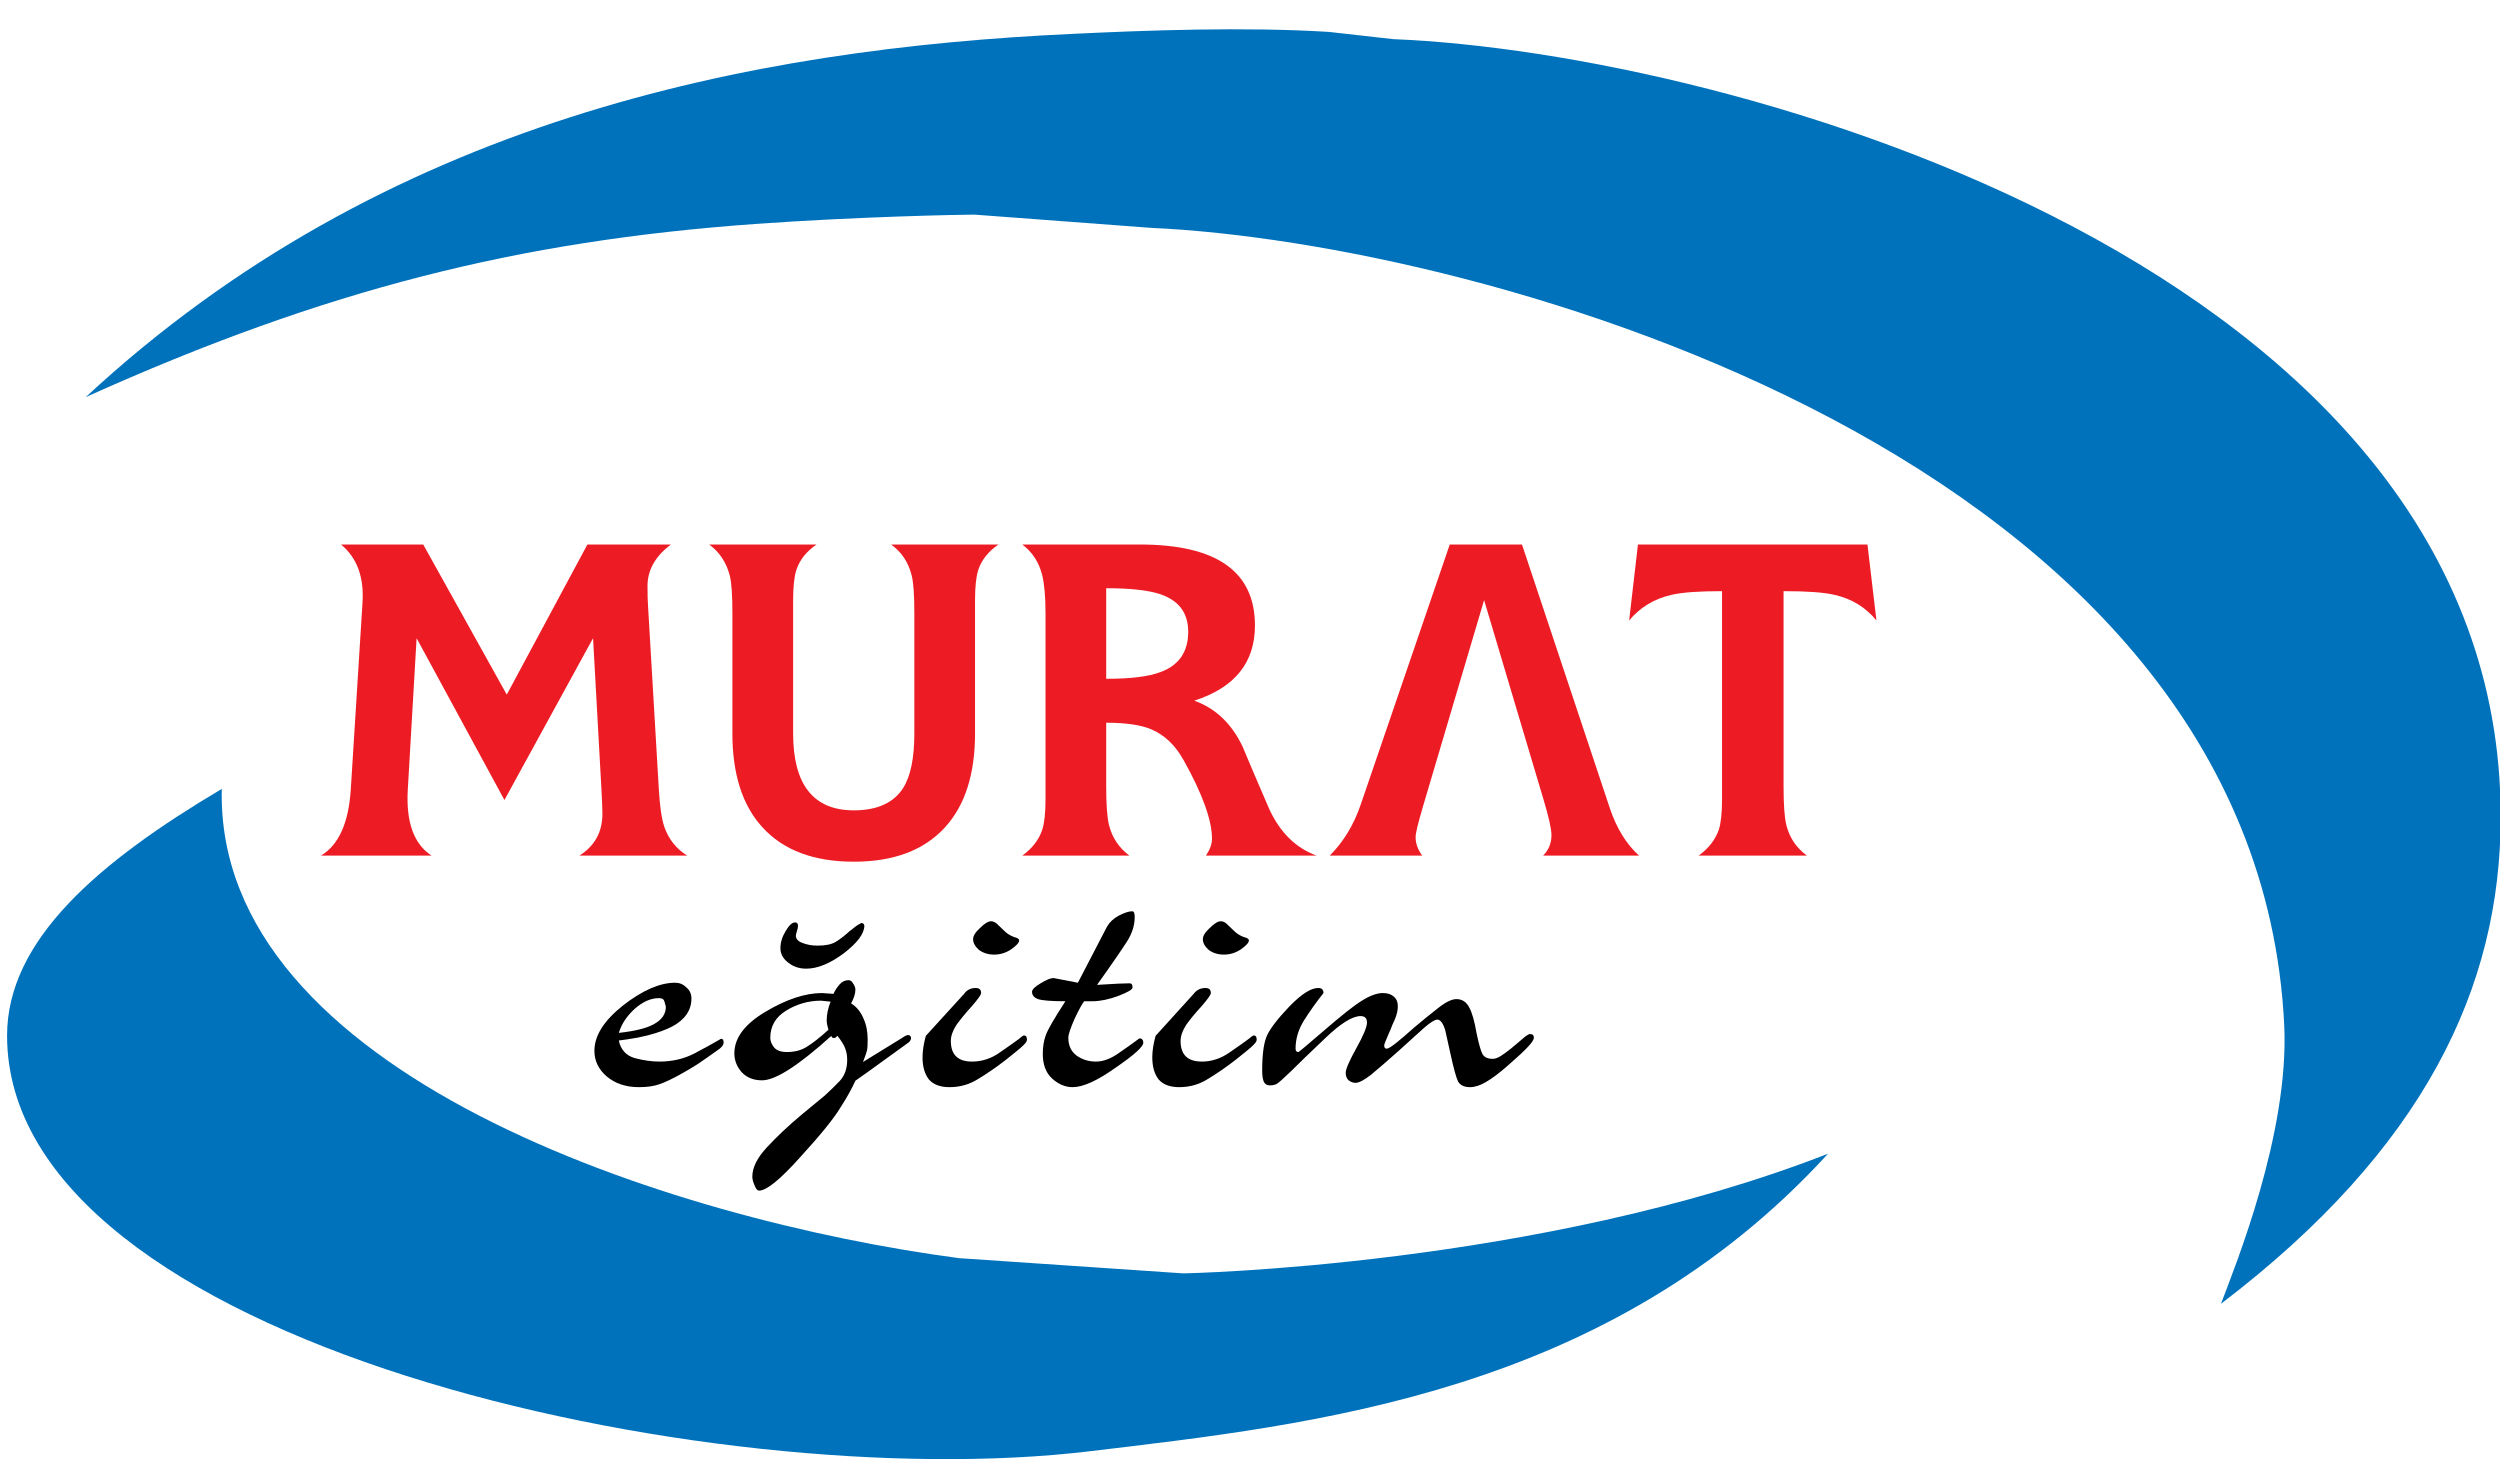 <?xml version="1.0" encoding="utf-8"?>
<!-- Generator: Adobe Illustrator 16.0.0, SVG Export Plug-In . SVG Version: 6.00 Build 0)  -->
<!DOCTYPE svg PUBLIC "-//W3C//DTD SVG 1.1//EN" "http://www.w3.org/Graphics/SVG/1.1/DTD/svg11.dtd">
<svg version="1.1" id="Layer_1" xmlns="http://www.w3.org/2000/svg" xmlns:xlink="http://www.w3.org/1999/xlink" x="0px" y="0px"
	 width="800px" height="466.926px" viewBox="0 0 800 466.926" enable-background="new 0 0 800 466.926" xml:space="preserve">
<path fill-rule="evenodd" clip-rule="evenodd" fill="#0072BC" d="M425.317,10.216l20.496,2.309
	c108.553,4.37,354.406,73.207,354.406,248.79c0,54.595-24.426,106.313-89.513,155.905c4.567-12.116,21.93-54.653,20.241-89.257
	c-8.932-182.077-256.473-250.224-362.53-255.04l-56.591-4.242c-4.185,0-37.169,0.621-70.211,2.994
	C166.105,77.108,104.14,92.543,27.43,127.078c95.507-88.63,212.81-111.489,315.75-116.236
	C366.544,9.71,398.461,8.526,425.317,10.216z"/>
<path fill-rule="evenodd" clip-rule="evenodd" fill="#0072BC" d="M70.97,252.447c-2.187,90.94,143.412,137.916,235.924,150.16
	l71.768,4.875c0,0,113.677-2.124,206.311-38.295c-70.27,76.832-163.965,86.57-236.608,95.257
	C227.375,478.866,2.262,429.899,2.262,331.393C2.262,300.793,31.556,275.811,70.97,252.447z"/>
<path fill-rule="evenodd" clip-rule="evenodd" d="M216.07,314.471c1.375,0,2.56,0.499,3.563,1.497
	c1.125,0.94,1.625,2.124,1.625,3.563c0,3.743-2.066,6.744-6.122,8.932c-4.121,2.124-9.813,3.621-17.119,4.497
	c0.626,2.937,2.314,4.811,5.065,5.623c2.803,0.748,5.49,1.121,7.932,1.121c4.121,0,7.87-0.871,11.236-2.619
	c3.44-1.815,6.25-3.376,8.496-4.688c0.499,0,0.817,0.377,0.817,1.13c0,0.93-0.69,1.742-2.061,2.624
	c-2.128,1.492-4.125,2.931-6.063,4.242c-1.811,1.184-3.872,2.373-6.245,3.685c-2.315,1.248-4.375,2.252-6.18,2.873
	c-1.757,0.627-3.94,0.939-6.563,0.939c-4.121,0-7.561-1.13-10.307-3.435c-2.623-2.251-3.935-5.002-3.935-8.188
	c0-4.875,3.059-9.68,9.187-14.549C205.578,316.908,211.137,314.471,216.07,314.471z M213.076,322.153
	c-0.127-0.377-0.255-0.938-0.44-1.624c-0.187-0.749-0.749-1.126-1.748-1.126c-2.687,0-5.246,1.189-7.805,3.436
	c-2.501,2.31-4.19,4.811-5.065,7.683c5.187-0.563,8.994-1.497,11.368-2.872C211.822,326.274,213.076,324.469,213.076,322.153z"/>
<path fill-rule="evenodd" clip-rule="evenodd" d="M234.994,337.084c0-4.937,3.313-9.371,9.929-13.305c6.691-3.999,12.744-6,18.117-6
	l3.685,0.254c0.441-1.062,1.126-2.065,1.938-3.006c0.812-0.934,1.747-1.369,2.872-1.369c0.627,0,1.126,0.377,1.498,1.125
	c0.441,0.628,0.69,1.248,0.69,1.875c0,1.375-0.499,2.872-1.375,4.434c1.752,1.062,3.063,2.688,3.934,4.747
	c0.94,2.002,1.375,4.312,1.375,6.871c0,1.624-0.064,2.809-0.25,3.558c-0.186,0.754-0.626,1.943-1.253,3.568l12.499-7.688
	c0.871-0.627,1.562-0.935,1.87-0.935c0.69,0,1.004,0.371,1.004,1.062c0,0.371-0.25,0.807-0.691,1.252l-12.865,9.304l-4.248,3
	c-1.126,2.496-2.687,5.368-4.811,8.618c-1.997,3.371-6.244,8.617-12.744,15.737c-6.493,7.243-10.868,10.812-13.242,10.812
	c-0.558,0-1.062-0.563-1.498-1.753c-0.499-1.125-0.684-1.996-0.684-2.745c0-2.813,1.497-5.937,4.62-9.308
	c3.122-3.371,6.875-6.935,11.368-10.683l7.121-5.873c1.747-1.562,3.372-3.187,4.938-4.806c1.561-1.753,2.31-3.935,2.31-6.686
	c0-1.316-0.191-2.437-0.563-3.436c-0.308-1.061-1.189-2.501-2.559-4.247c-0.372,0.371-0.626,0.621-0.812,0.686
	c-0.127,0-0.187,0-0.314,0c-0.25,0-0.499-0.064-0.685-0.256c-0.063-0.181-0.122-0.308-0.122-0.43
	c-10.498,9.488-17.873,14.241-22.179,14.241c-2.75,0-4.938-0.877-6.557-2.629C235.749,341.264,234.994,339.272,234.994,337.084z
	 M264.538,326.529c0-1.88,0.44-3.936,1.252-6l-3.063-0.313c-3.993,0-7.742,1.062-11.177,3.19c-3.377,2.061-5.06,4.991-5.06,8.741
	c0,0.934,0.372,1.938,1.188,2.999c0.871,1.004,2.183,1.503,4.121,1.503c2.374,0,4.498-0.499,6.308-1.63
	c1.938-1.185,4.249-2.995,6.993-5.496C264.729,328.271,264.538,327.277,264.538,326.529z M261.543,302.604
	c2.559,0,4.434-0.377,5.746-1.126c1.375-0.812,2.872-1.938,4.498-3.436c1.752-1.434,2.809-2.183,3.185-2.31
	c0.313-0.187,0.568-0.313,0.627-0.377c0.313,0,0.557,0.122,0.875,0.377c0,0.187,0,0.313,0.122,0.436c0,2.56-2.187,5.495-6.557,8.867
	c-4.439,3.313-8.432,4.938-12.053,4.938c-2.188,0-4.125-0.62-5.745-1.932c-1.688-1.254-2.506-2.815-2.506-4.625
	c0-1.812,0.569-3.686,1.689-5.496c1.062-1.815,2.06-2.75,3-2.75c0.622,0,0.94,0.376,0.94,1.12c0,0.44-0.127,1.067-0.378,1.752
	c-0.191,0.686-0.313,1.131-0.313,1.375c0,0.998,0.691,1.806,2.061,2.306C258.171,302.296,259.796,302.604,261.543,302.604z"/>
<path fill-rule="evenodd" clip-rule="evenodd" d="M296.269,331.462l12.245-13.429c0.875-1.253,2.124-1.874,3.685-1.874
	c1.189,0,1.752,0.499,1.752,1.62c0,0.562-0.998,1.932-2.994,4.247c-2.007,2.188-3.626,4.185-4.938,5.994
	c-1.189,1.881-1.753,3.563-1.753,5.061c0,4.439,2.251,6.622,6.813,6.622c3.18,0,6.244-0.999,9.053-3.054
	c2.937-2.001,4.811-3.377,5.75-4.067c0.999-0.807,1.561-1.247,1.748-1.247c0.69,0,1.003,0.44,1.003,1.375
	c0,0.435-0.377,1.062-1.126,1.746c-0.626,0.69-2.5,2.193-5.623,4.688c-3.064,2.368-6.058,4.429-8.868,6.122
	c-2.75,1.742-5.808,2.623-9.186,2.623c-2.931,0-5.118-0.812-6.558-2.437c-1.375-1.747-2.06-4.12-2.06-7.12
	C295.212,336.209,295.589,333.957,296.269,331.462z M317.137,294.798c0.812,0,1.625,0.43,2.437,1.37
	c0.813,0.813,1.625,1.502,2.31,2.188c0.749,0.626,1.625,1.126,2.623,1.497c1.062,0.25,1.625,0.626,1.625,1.063
	c0,0.748-0.875,1.688-2.559,2.872c-1.688,1.131-3.5,1.688-5.5,1.688c-1.806,0-3.436-0.499-4.811-1.503
	c-1.248-1.12-1.875-2.25-1.875-3.43c0-1.003,0.686-2.188,2.188-3.563C315.076,295.478,316.266,294.798,317.137,294.798z"/>
<path fill-rule="evenodd" clip-rule="evenodd" d="M343.244,347.89c-2.374,0-4.561-0.939-6.557-2.75s-2.994-4.434-2.994-7.927
	c0-2.193,0.308-4.132,0.934-5.878c0.627-1.812,2.751-5.496,6.309-10.934c-4.561,0-7.498-0.249-8.746-0.69
	c-1.312-0.488-1.938-1.242-1.938-2.368c0-0.685,0.935-1.624,2.75-2.687c1.81-1.12,3.187-1.683,4.12-1.683l7.806,1.497l9.309-17.932
	c0.817-1.434,2.065-2.623,3.812-3.558c1.747-0.875,3.127-1.375,4.248-1.375c0.563,0,0.813,0.627,0.813,1.812
	c0,2.628-0.813,5.251-2.437,7.805c-1.561,2.442-4.747,7.126-9.616,13.934c5.555-0.373,9.058-0.5,10.429-0.5
	c0.626,0,0.934,0.44,0.934,1.312c0,0.69-1.561,1.562-4.619,2.756c-3.059,1.114-5.809,1.678-8.247,1.678h-2.624
	c-0.685,0.876-1.747,2.814-3.122,5.746c-1.248,2.877-1.938,4.874-1.938,5.877c0,2.564,0.876,4.434,2.624,5.745
	c1.752,1.248,3.813,1.934,6.186,1.934s4.805-0.936,7.37-2.746c2.623-1.811,4.811-3.371,6.557-4.683c0.813,0,1.253,0.499,1.253,1.375
	c0,1.307-3,3.993-8.936,8.055C351.114,345.83,346.552,347.89,343.244,347.89z"/>
<path fill-rule="evenodd" clip-rule="evenodd" d="M369.793,331.462l12.181-13.429c0.935-1.253,2.183-1.874,3.744-1.874
	c1.189,0,1.752,0.499,1.752,1.62c0,0.562-1.004,1.932-3,4.247c-2.001,2.188-3.685,4.185-4.933,5.994
	c-1.188,1.881-1.752,3.563-1.752,5.061c0,4.439,2.251,6.622,6.813,6.622c3.18,0,6.18-0.999,9.052-3.054
	c2.941-2.001,4.811-3.377,5.746-4.067c1.004-0.807,1.561-1.247,1.752-1.247c0.69,0,0.998,0.44,0.998,1.375
	c0,0.435-0.371,1.062-1.126,1.746c-0.62,0.69-2.495,2.193-5.618,4.688c-3.063,2.368-6.058,4.429-8.867,6.122
	c-2.75,1.742-5.809,2.623-9.186,2.623c-2.937,0-5.119-0.812-6.558-2.437c-1.375-1.747-2.06-4.12-2.06-7.12
	C368.732,336.209,369.104,333.957,369.793,331.462z M390.656,294.798c0.812,0,1.625,0.43,2.432,1.37
	c0.812,0.813,1.625,1.502,2.314,2.188c0.749,0.626,1.62,1.126,2.624,1.497c1.062,0.25,1.619,0.626,1.619,1.063
	c0,0.748-0.871,1.688-2.554,2.872c-1.689,1.131-3.505,1.688-5.501,1.688c-1.811,0-3.435-0.499-4.806-1.503
	c-1.253-1.12-1.874-2.25-1.874-3.43c0-1.003,0.684-2.188,2.182-3.563C388.59,295.478,389.779,294.798,390.656,294.798z"/>
<path fill-rule="evenodd" clip-rule="evenodd" d="M466.044,319.711c1.815,0,3.196,0.882,4.12,2.693
	c0.945,1.751,1.688,4.433,2.314,8.117c0.755,3.563,1.371,5.81,1.934,6.808c0.573,1.004,1.635,1.503,3.313,1.503
	c0.689,0,1.561-0.313,2.56-0.94c1.125-0.748,2.187-1.491,3.185-2.315c1.063-0.928,2.252-1.927,3.568-2.994
	c1.243-1.12,2.113-1.688,2.56-1.688c0.808,0,1.243,0.383,1.243,1.131c0,0.621-0.616,1.625-1.933,2.995
	c-1.254,1.381-3.378,3.313-6.309,5.873c-2.814,2.495-5.183,4.247-7.115,5.367c-1.816,1.067-3.504,1.63-5.065,1.63
	c-1.816,0-3.059-0.563-3.813-1.752c-0.626-1.312-1.434-4.242-2.432-8.809l-1.688-7.614c-0.69-2.314-1.561-3.44-2.56-3.44
	c-0.754,0-2.061,0.817-4.003,2.438l-8.496,7.688c-3.558,3.181-6.488,5.676-8.74,7.555c-2.188,1.685-3.813,2.555-4.938,2.555
	c-0.742,0-1.433-0.25-2.177-0.807c-0.637-0.563-0.944-1.375-0.944-2.438c0-1.126,1.126-3.748,3.376-7.806
	c2.315-4.125,3.431-6.87,3.431-8.252c0-1.369-0.68-2.06-2.06-2.06c-2.623,0-6.426,2.374-11.363,7.126
	c-4.938,4.683-8.56,8.177-10.928,10.556c-2.379,2.31-3.876,3.621-4.503,3.999c-0.563,0.313-1.317,0.498-2.188,0.498
	c-0.998,0-1.688-0.44-2.06-1.375c-0.308-0.876-0.436-1.997-0.436-3.377c0-5.118,0.499-8.804,1.497-11.113
	c0.998-2.252,3.377-5.373,7.126-9.309c3.865-3.998,6.924-5.994,9.302-5.994c1.126,0,1.689,0.499,1.689,1.62
	c-2.379,3.005-4.503,6-6.308,8.872c-1.753,2.872-2.624,5.809-2.624,8.925c0,0.755,0.309,1.073,0.935,1.073
	c0.128,0,2.868-2.315,8.241-6.935c5.5-4.747,9.494-7.938,12.053-9.499c2.57-1.625,4.821-2.437,6.69-2.437
	c1.498,0,2.624,0.376,3.43,1.062c0.945,0.754,1.37,1.815,1.37,3.186c0,1.247-0.308,2.623-0.923,4.121
	c-0.691,1.443-1.137,2.564-1.381,3.254c-0.309,0.622-0.69,1.62-1.243,2.873c-0.573,1.312-0.817,1.996-0.817,2.182
	c0,0.749,0.244,1.12,0.817,1.12c0.425,0,1.371-0.557,2.74-1.619c1.444-1.12,3.431-2.809,6-5.118c2.687-2.251,5.246-4.37,7.678-6.245
	C462.613,320.656,464.61,319.711,466.044,319.711z"/>
<path fill-rule="evenodd" clip-rule="evenodd" fill="#ED1C24" d="M161.417,256.005l-28.104-51.781l-2.814,48.341
	c-0.627,10.502,1.932,17.559,7.619,21.238h-35.421c5.687-3.372,8.873-10.486,9.558-21.238l3.754-59.832
	c0.499-8.187-1.816-14.304-6.876-18.488h26.299l26.735,48.033l25.8-48.033h26.729c-4.997,3.749-7.492,8.177-7.492,13.237
	c0,2.809,0.059,5.06,0.186,6.744l3.436,58.339c0.313,5.373,0.876,9.371,1.746,12c1.44,4.056,3.877,7.12,7.371,9.238h-34.541
	c4.938-3.122,7.37-7.551,7.37-13.429c0-1.624-0.122-4.184-0.313-7.81l-2.681-48.341L161.417,256.005z"/>
<path fill-rule="evenodd" clip-rule="evenodd" fill="#ED1C24" d="M226.939,174.245h34.355c-3.187,2.183-5.374,4.864-6.431,8.05
	c-0.689,2.061-1.062,5.373-1.062,9.813v42.6c0,16.364,6.495,24.605,19.424,24.605c7.434,0,12.743-2.374,15.802-7.179
	c2.374-3.754,3.563-9.616,3.563-17.427v-38.539c0-5.687-0.25-9.68-0.876-12.122c-1.062-4.184-3.25-7.428-6.558-9.802h34.355
	c-3.187,2.183-5.374,4.864-6.437,8.05c-0.684,2.061-1.061,5.315-1.061,9.685v42.728c0,12.993-3.186,22.986-9.558,29.979
	c-6.686,7.37-16.423,11.06-29.23,11.06c-12.872,0-22.609-3.689-29.295-11.06c-6.372-6.993-9.562-16.986-9.562-29.979v-38.539
	c0-5.687-0.245-9.68-0.871-12.122C232.371,179.863,230.184,176.618,226.939,174.245z"/>
<path fill-rule="evenodd" clip-rule="evenodd" fill="#ED1C24" d="M353.986,231.271v20.549c0,5.81,0.314,9.802,0.876,12.117
	c1.004,4.063,3.186,7.369,6.557,9.865h-34.29c3.186-2.31,5.309-5.055,6.372-8.241c0.685-2.064,1.062-5.31,1.062-9.684v-59.709
	c0-5.246-0.377-9.307-1.062-12.122c-1.003-4.056-3.122-7.37-6.372-9.802h37.604c24.548,0,36.85,8.618,36.85,25.917
	c0,11.872-6.43,19.864-19.423,24.053c6.807,2.437,11.931,7.306,15.43,14.612c1.869,4.498,4.747,11.241,8.612,20.172
	c3.505,7.497,8.496,12.372,15.123,14.804h-35.417c1.312-1.996,1.932-3.813,1.932-5.368c0-5.872-2.994-14.305-9.116-25.237
	c-2.688-4.805-6.122-8.05-10.434-9.865C364.924,231.952,360.173,231.271,353.986,231.271z M353.986,217.216
	c7.748,0,13.492-0.69,17.305-2.129c5.995-2.182,8.931-6.489,8.931-12.924c0-6.123-3.058-10.12-9.245-12.117
	c-3.685-1.189-9.366-1.815-16.991-1.815V217.216z"/>
<path fill-rule="evenodd" clip-rule="evenodd" fill="#ED1C24" d="M463.92,174.245h23.118l28.047,84.198
	c2.177,6.557,5.362,11.739,9.43,15.36h-30.732c1.752-1.746,2.687-3.929,2.687-6.552c0-2.002-0.871-5.81-2.57-11.496l-18.987-63.711
	l-19.667,66.399c-1.509,5.123-2.252,8.245-2.252,9.429c0,2.003,0.69,3.999,2.124,5.932h-29.607c4.375-4.369,7.742-9.865,9.993-16.55
	L463.92,174.245z"/>
<path fill-rule="evenodd" clip-rule="evenodd" fill="#ED1C24" d="M570.741,189.17v62.65c0,5.81,0.309,9.802,0.871,12.117
	c0.999,4.063,3.176,7.369,6.616,9.865h-34.662c3.176-2.31,5.31-5.055,6.436-8.241c0.68-2.064,1.051-5.31,1.051-9.684V189.17
	c-7.358,0-12.732,0.373-16.173,1.184c-5.555,1.249-10.057,4.004-13.552,8.188l2.815-24.297h73.444l2.878,24.297
	c-3.43-4.184-7.869-6.939-13.434-8.188C583.603,189.542,578.229,189.17,570.741,189.17z"/>
</svg>
